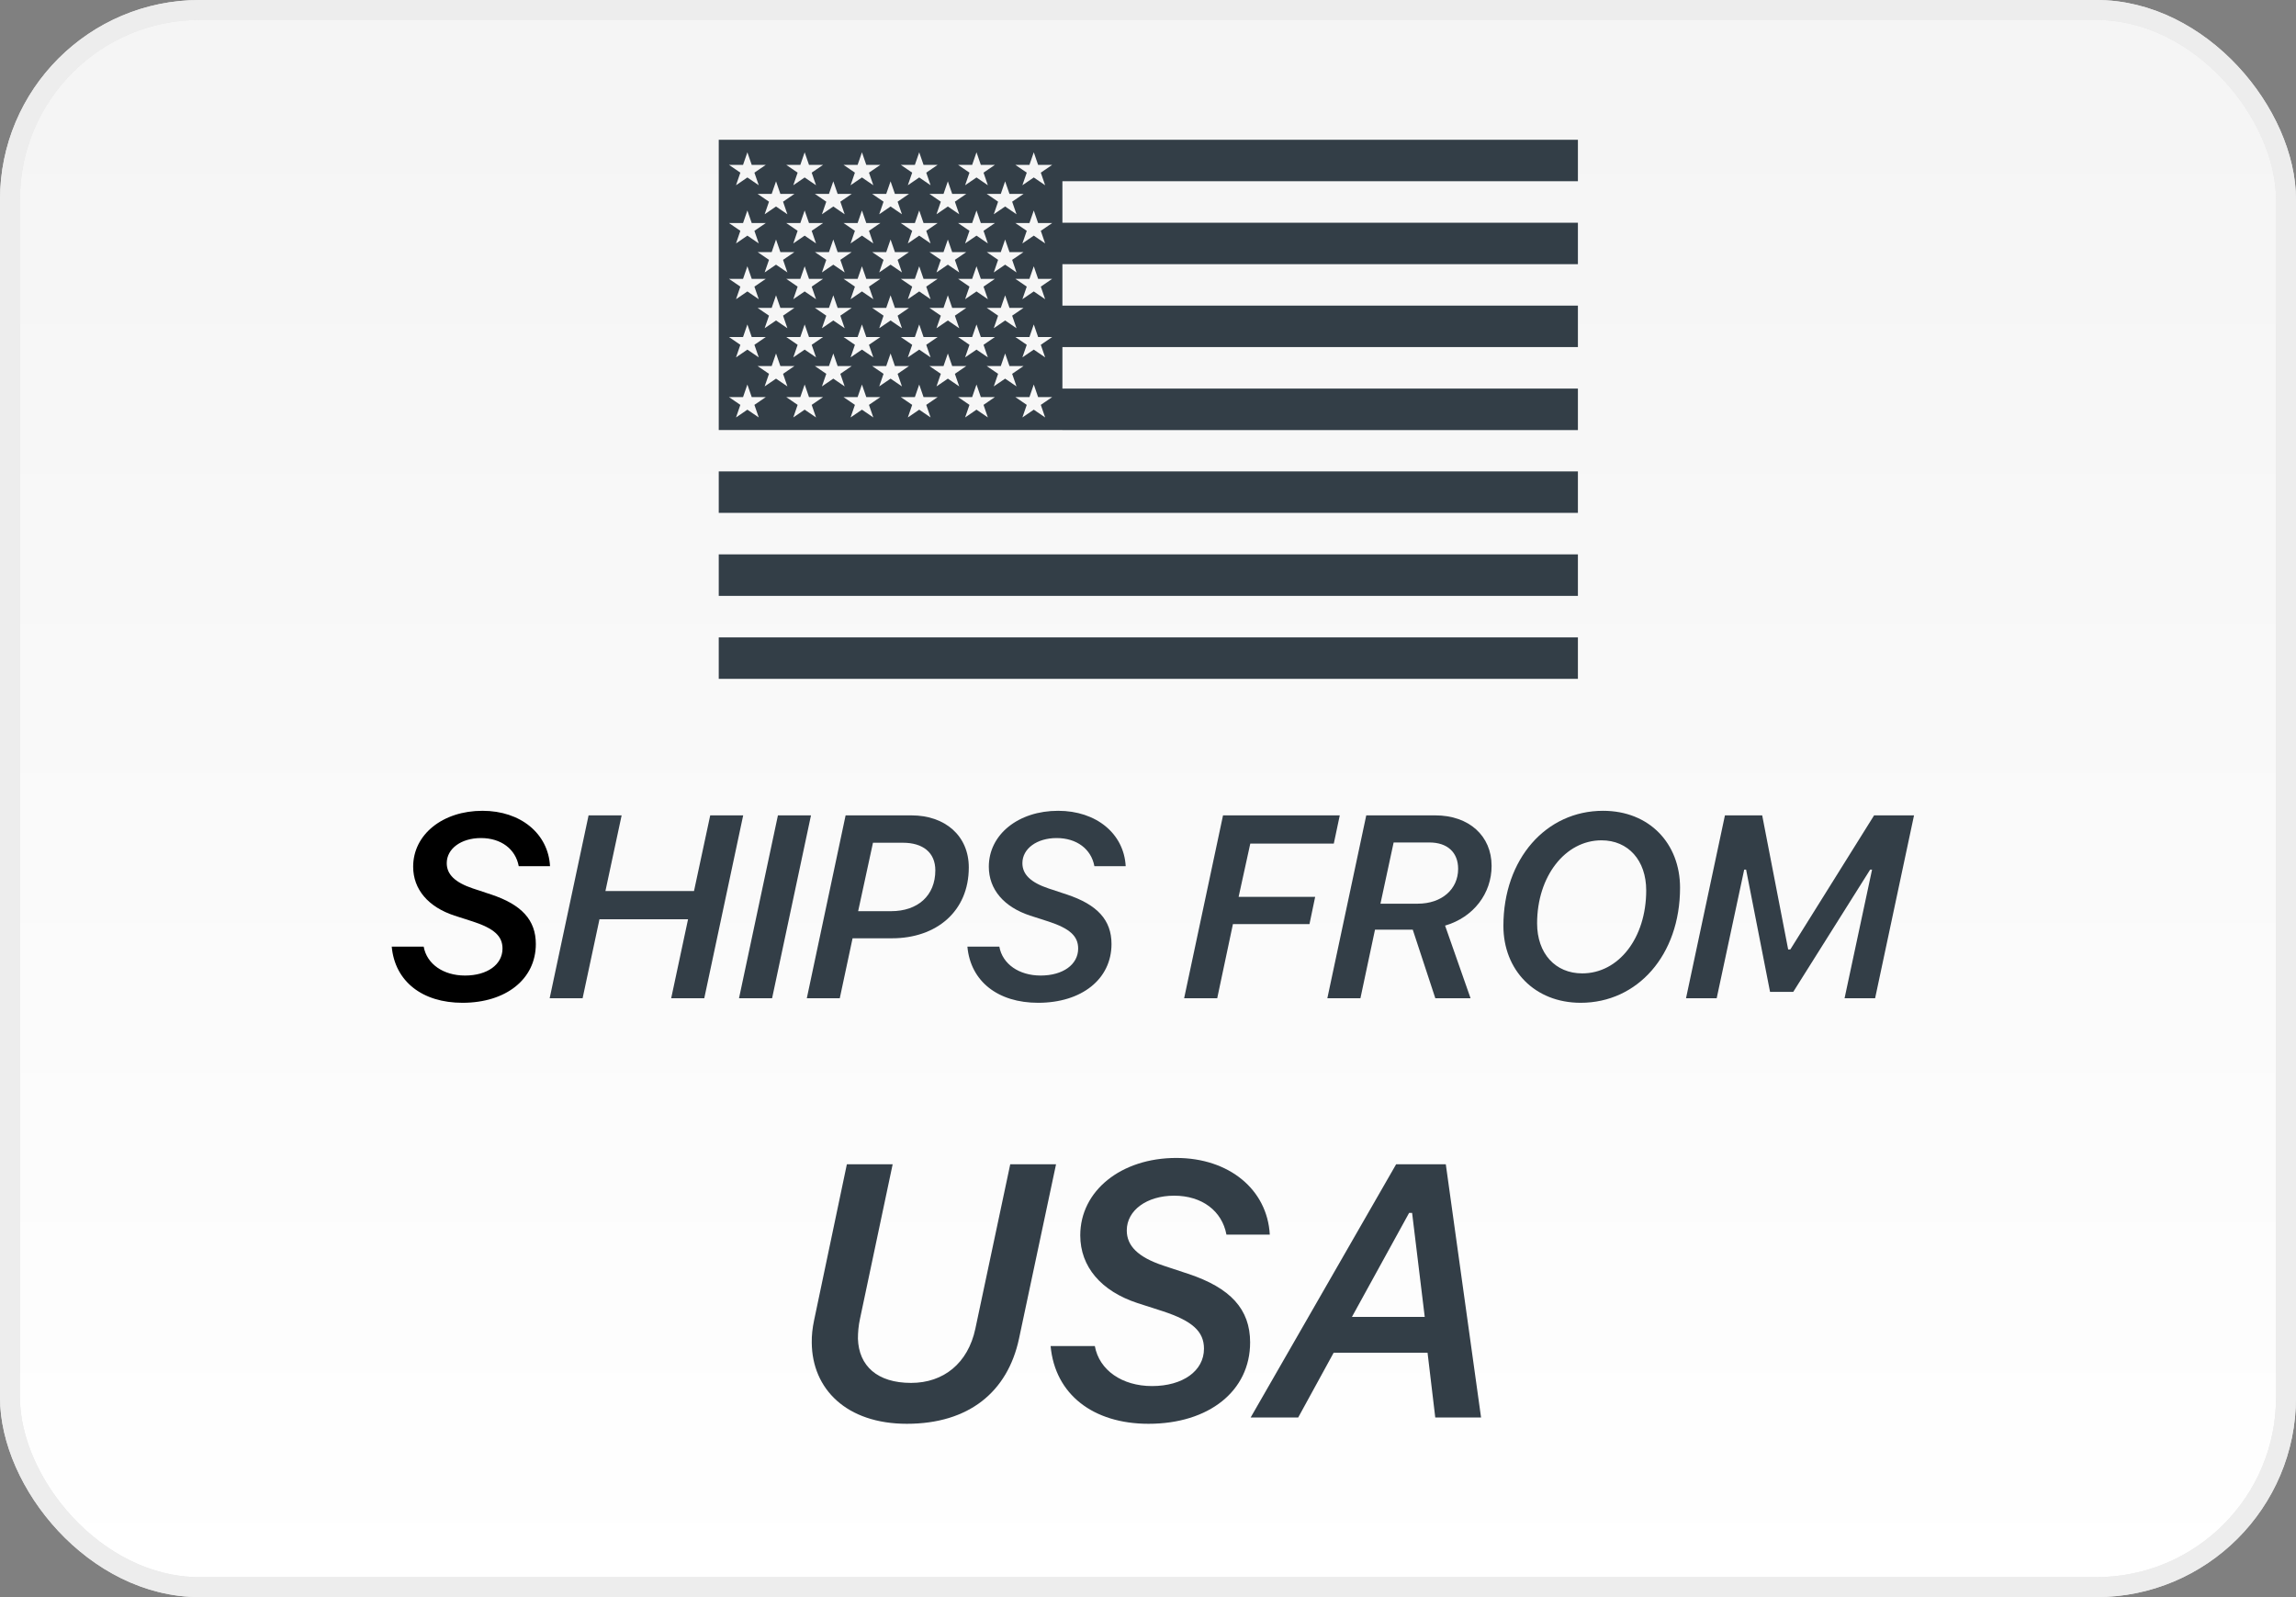 <svg width="115" height="80" viewBox="0 0 115 80" fill="none" xmlns="http://www.w3.org/2000/svg">
<rect x="0" y="0" width="115" height="80" fill="#808080" stroke="none"/>
<rect x="0.5" y="0.5" width="114" height="79" rx="9.5" fill="url(#paint0_linear)"/>
<rect x="0.5" y="0.5" width="114" height="79" rx="9.5" stroke="#E8E8E8"/>
<rect x="0.5" y="0.5" width="114" height="79" rx="9.5" stroke="#EDEDED"/>
<path d="M19.621 47.418C19.78 49.164 21.157 50.23 23.163 50.23C25.347 50.23 26.838 49.043 26.838 47.285C26.838 46.085 26.128 45.31 24.591 44.803L23.69 44.504C22.782 44.2 22.376 43.794 22.376 43.235C22.376 42.505 23.106 41.978 24.09 41.978C25.099 41.978 25.823 42.53 25.982 43.387H27.549C27.461 41.756 26.077 40.613 24.166 40.613C22.173 40.613 20.694 41.8 20.694 43.413C20.694 44.549 21.449 45.431 22.763 45.863L23.69 46.161C24.75 46.51 25.169 46.891 25.169 47.513C25.169 48.319 24.401 48.865 23.29 48.865C22.211 48.865 21.38 48.294 21.221 47.418H19.621Z" fill="#000"/>
<path d="M35.275 50.002L37.224 40.842H35.573L34.761 44.631H30.324L31.136 40.842H29.48L27.531 50.002H29.181L30.026 46.047H34.462L33.618 50.002H35.275Z" fill="#333E47"/>
<path d="M38.672 50.002L40.62 40.842H38.964L37.015 50.002H38.672Z" fill="#333E47"/>
<path d="M42.354 40.842L40.411 50.002H42.062L42.703 46.999H44.677C46.899 46.999 48.524 45.653 48.524 43.451C48.524 41.864 47.337 40.842 45.654 40.842H42.354ZM43.725 42.213H45.223C46.226 42.213 46.848 42.702 46.848 43.597C46.848 44.866 45.965 45.641 44.633 45.641H42.982L43.725 42.213Z" fill="#333E47"/>
<path d="M48.454 47.418C48.613 49.164 49.99 50.23 51.996 50.23C54.18 50.23 55.672 49.043 55.672 47.285C55.672 46.085 54.961 45.31 53.425 44.803L52.523 44.504C51.615 44.2 51.209 43.794 51.209 43.235C51.209 42.505 51.939 41.978 52.923 41.978C53.932 41.978 54.656 42.53 54.815 43.387H56.383C56.294 41.756 54.91 40.613 52.999 40.613C51.006 40.613 49.527 41.8 49.527 43.413C49.527 44.549 50.282 45.431 51.596 45.863L52.523 46.161C53.583 46.51 54.002 46.891 54.002 47.513C54.002 48.319 53.234 48.865 52.123 48.865C51.044 48.865 50.213 48.294 50.054 47.418H48.454Z" fill="#333E47"/>
<path d="M60.967 50.002L61.754 46.288H65.588L65.873 44.923H62.039L62.623 42.257H66.806L67.105 40.842H61.258L59.31 50.002H60.967Z" fill="#333E47"/>
<path d="M66.483 50.002H68.14L68.87 46.567H70.761L71.891 50.002H73.656L72.38 46.364C73.808 45.945 74.71 44.752 74.71 43.374C74.71 41.87 73.58 40.842 71.891 40.842H68.432L66.483 50.002ZM69.803 42.2H71.599C72.494 42.2 73.034 42.695 73.034 43.52C73.034 44.542 72.215 45.266 71.009 45.266H69.143L69.803 42.2Z" fill="#333E47"/>
<path d="M80.214 42.092C81.553 42.092 82.454 43.095 82.454 44.6C82.454 46.98 81.077 48.757 79.249 48.757C77.897 48.757 76.989 47.754 76.989 46.25C76.989 43.901 78.392 42.092 80.214 42.092ZM79.173 50.23C82.016 50.23 84.149 47.843 84.149 44.466C84.149 42.257 82.619 40.613 80.29 40.613C77.44 40.613 75.301 43.019 75.301 46.377C75.301 48.586 76.862 50.23 79.173 50.23Z" fill="#333E47"/>
<path d="M85.984 50.002L87.362 43.559H87.457L88.657 49.684H89.818L93.671 43.559H93.766L92.389 50.002H93.919L95.868 40.842H93.868L89.672 47.558H89.564L88.263 40.842H86.397L84.448 50.002H85.984Z" fill="#333E47"/>
<path d="M45.423 71.318C48.517 71.318 50.468 69.727 51.039 67.055L52.894 58.319H50.6L48.851 66.563C48.482 68.286 47.26 69.27 45.634 69.27C43.938 69.27 43.015 68.418 42.971 67.055C42.971 66.748 42.997 66.414 43.076 66.053L44.711 58.319H42.417L40.774 66.141C40.695 66.519 40.651 66.897 40.659 67.257C40.677 69.578 42.4 71.318 45.423 71.318Z" fill="#333E47"/>
<path d="M52.622 67.424C52.842 69.841 54.749 71.318 57.526 71.318C60.55 71.318 62.615 69.674 62.615 67.24C62.615 65.579 61.631 64.506 59.504 63.803L58.256 63.39C56.999 62.968 56.437 62.406 56.437 61.632C56.437 60.622 57.447 59.892 58.809 59.892C60.207 59.892 61.209 60.657 61.429 61.843H63.6C63.477 59.584 61.56 58.002 58.915 58.002C56.155 58.002 54.107 59.646 54.107 61.878C54.107 63.452 55.153 64.673 56.973 65.271L58.256 65.684C59.724 66.168 60.304 66.695 60.304 67.556C60.304 68.672 59.24 69.428 57.702 69.428C56.208 69.428 55.057 68.637 54.837 67.424H52.622Z" fill="#333E47"/>
<path d="M70.579 60.753H70.728L71.361 65.965H67.714L70.579 60.753ZM71.888 71.001H74.182L72.416 58.319H69.928L62.642 71.001H65.024L66.799 67.758H71.502L71.888 71.001Z" fill="#333E47"/>
<path fill-rule="evenodd" clip-rule="evenodd" d="M79.033 7H53.213H53.213H36V21.539H53.213V21.542H79.033V19.465H53.213V17.386H79.033V15.309H53.213V13.233H79.033V11.156H53.213V9.077H79.033V7ZM79.033 23.613H36V25.69H79.033V23.613ZM36 27.77H79.033V29.847H36V27.77ZM36 31.926H79.033V34.003H36V31.926ZM50.562 9.713L50.344 9.083L50.127 9.713H49.423L49.992 10.103L49.775 10.733L50.344 10.343L50.914 10.733L50.696 10.103L51.266 9.713H50.562ZM50.344 13.257L50.914 13.647L50.696 13.016L51.266 12.627H50.562L50.344 11.997L50.127 12.627H49.423L49.992 13.016L49.775 13.647L50.344 13.257ZM50.344 16.052L50.914 16.442L50.696 15.812L51.266 15.422H50.562L50.344 14.792L50.127 15.422H49.423L49.992 15.812L49.775 16.442L50.344 16.052ZM48.91 17.512L49.479 17.901L49.262 17.271L49.831 16.882H49.127L48.91 16.252L48.692 16.882H47.988L48.558 17.271L48.34 17.901L48.91 17.512ZM46.041 17.512L46.61 17.901L46.393 17.271L46.962 16.882H46.258L46.041 16.252L45.823 16.882H45.119L45.689 17.271L45.471 17.901L46.041 17.512ZM43.172 17.512L43.742 17.901L43.524 17.271L44.094 16.882H43.39L43.172 16.252L42.955 16.882H42.251L42.82 17.271L42.603 17.901L43.172 17.512ZM40.303 17.512L40.873 17.901L40.655 17.271L41.225 16.882H40.521L40.303 16.252L40.086 16.882H39.382L39.951 17.271L39.734 17.901L40.303 17.512ZM38.651 15.422H37.947L38.517 15.811L38.299 16.441L38.869 16.052L39.438 16.441L39.221 15.811L39.79 15.422H39.087L38.869 14.792L38.651 15.422ZM38.651 12.627H37.947L38.517 13.016L38.299 13.646L38.869 13.257L39.438 13.646L39.221 13.016L39.79 12.627H39.087L38.869 11.997L38.651 12.627ZM48.91 11.803L49.479 12.193L49.262 11.562L49.831 11.173H49.127L48.91 10.543L48.692 11.173H47.988L48.558 11.562L48.34 12.193L48.91 11.803ZM48.91 14.598L49.479 14.988L49.262 14.357L49.831 13.968H49.127L48.91 13.338L48.692 13.968H47.988L48.558 14.357L48.34 14.988L48.91 14.598ZM47.827 13.016L48.397 12.627H47.693L47.475 11.997L47.258 12.627H46.554L47.123 13.016L46.906 13.646L47.475 13.257L48.045 13.646L47.827 13.016ZM46.041 14.598L46.61 14.988L46.393 14.357L46.962 13.968H46.258L46.041 13.338L45.823 13.968H45.119L45.689 14.357L45.471 14.988L46.041 14.598ZM46.041 11.803L46.61 12.193L46.393 11.562L46.962 11.173H46.258L46.041 10.543L45.823 11.173H45.119L45.689 11.562L45.471 12.193L46.041 11.803ZM44.959 13.016L45.528 12.627H44.824L44.606 11.997L44.389 12.627H43.685L44.255 13.016L44.037 13.646L44.606 13.257L45.176 13.646L44.959 13.016ZM43.172 14.598L43.742 14.988L43.524 14.357L44.094 13.968H43.39L43.172 13.338L42.955 13.968H42.251L42.82 14.357L42.603 14.988L43.172 14.598ZM43.172 11.803L43.742 12.193L43.524 11.562L44.094 11.173H43.39L43.172 10.543L42.955 11.173H42.251L42.82 11.562L42.603 12.193L43.172 11.803ZM42.09 13.016L42.659 12.627H41.955L41.738 11.997L41.52 12.627H40.816L41.386 13.016L41.168 13.646L41.738 13.257L42.307 13.646L42.09 13.016ZM40.303 14.598L40.873 14.988L40.655 14.357L41.225 13.968H40.521L40.303 13.338L40.086 13.968H39.382L39.951 14.357L39.734 14.988L40.303 14.598ZM40.303 11.803L40.873 12.193L40.655 11.562L41.225 11.173H40.521L40.303 10.543L40.086 11.173H39.382L39.951 11.562L39.734 12.193L40.303 11.803ZM41.386 15.812L41.168 16.442L41.738 16.052L42.307 16.442L42.09 15.812L42.659 15.422H41.955L41.738 14.792L41.52 15.422H40.816L41.386 15.812ZM44.255 15.812L44.037 16.442L44.606 16.052L45.176 16.442L44.959 15.812L45.528 15.422H44.824L44.606 14.792L44.389 15.422H43.685L44.255 15.812ZM47.123 15.812L46.906 16.442L47.475 16.052L48.045 16.442L47.827 15.812L48.397 15.422H47.693L47.475 14.792L47.258 15.422H46.554L47.123 15.812ZM48.91 7.629L48.692 8.259H47.988L48.558 8.648L48.34 9.279L48.91 8.889L49.479 9.279L49.262 8.648L49.831 8.259H49.127L48.91 7.629ZM47.693 9.713L47.475 9.083L47.258 9.713H46.554L47.123 10.103L46.906 10.733L47.475 10.343L48.045 10.733L47.827 10.103L48.397 9.713H47.693ZM46.041 7.629L45.823 8.259H45.119L45.689 8.648L45.471 9.279L46.041 8.889L46.61 9.279L46.393 8.648L46.962 8.259H46.258L46.041 7.629ZM44.824 9.713L44.606 9.083L44.389 9.713H43.685L44.255 10.103L44.037 10.733L44.606 10.343L45.176 10.733L44.959 10.103L45.528 9.713H44.824ZM43.172 7.629L42.955 8.259H42.251L42.82 8.648L42.603 9.279L43.172 8.889L43.742 9.279L43.524 8.648L44.094 8.259H43.39L43.172 7.629ZM41.955 9.713L41.738 9.083L41.52 9.713H40.816L41.386 10.103L41.168 10.733L41.738 10.343L42.307 10.733L42.09 10.103L42.659 9.713H41.955ZM40.303 7.629L40.086 8.259H39.382L39.951 8.648L39.734 9.279L40.303 8.889L40.873 9.279L40.655 8.648L41.225 8.259H40.521L40.303 7.629ZM39.087 9.713L38.869 9.083L38.651 9.713H37.947L38.517 10.103L38.299 10.733L38.869 10.343L39.438 10.733L39.221 10.103L39.79 9.713H39.087ZM37.434 7.629L37.217 8.259H36.513L37.082 8.648L36.865 9.279L37.434 8.889L38.004 9.279L37.786 8.648L38.356 8.259H37.652L37.434 7.629ZM37.434 10.543L37.217 11.173H36.513L37.082 11.562L36.865 12.193L37.434 11.803L38.004 12.193L37.786 11.562L38.356 11.173H37.652L37.434 10.543ZM37.434 13.338L37.217 13.968H36.513L37.082 14.357L36.865 14.988L37.434 14.598L38.004 14.988L37.786 14.357L38.356 13.968H37.652L37.434 13.338ZM37.434 16.252L37.217 16.882H36.513L37.082 17.271L36.865 17.901L37.434 17.512L38.004 17.901L37.786 17.271L38.356 16.882H37.652L37.434 16.252ZM37.434 20.521L38.004 20.91L37.786 20.28L38.356 19.891H37.652L37.434 19.261L37.217 19.891H36.513L37.082 20.28L36.865 20.91L37.434 20.521ZM38.517 18.725L38.299 19.355L38.869 18.966L39.438 19.355L39.221 18.725L39.79 18.336H39.087L38.869 17.706L38.651 18.336H37.947L38.517 18.725ZM40.303 20.52L40.873 20.91L40.655 20.28L41.225 19.89H40.521L40.303 19.26L40.086 19.89H39.382L39.951 20.28L39.734 20.91L40.303 20.52ZM41.386 18.725L41.168 19.355L41.738 18.966L42.307 19.355L42.09 18.725L42.659 18.336H41.955L41.738 17.706L41.52 18.336H40.816L41.386 18.725ZM43.172 20.521L43.742 20.91L43.524 20.28L44.094 19.891H43.39L43.172 19.261L42.955 19.891H42.251L42.82 20.28L42.603 20.91L43.172 20.521ZM44.255 18.725L44.037 19.355L44.606 18.966L45.176 19.355L44.959 18.725L45.528 18.336H44.824L44.606 17.706L44.389 18.336H43.685L44.255 18.725ZM46.041 20.521L46.61 20.91L46.393 20.28L46.962 19.891H46.258L46.041 19.261L45.823 19.891H45.119L45.689 20.28L45.471 20.91L46.041 20.521ZM47.123 18.725L46.906 19.355L47.475 18.966L48.045 19.355L47.827 18.725L48.397 18.336H47.693L47.475 17.706L47.258 18.336H46.554L47.123 18.725ZM48.91 20.52L49.479 20.91L49.262 20.28L49.831 19.89H49.127L48.91 19.26L48.692 19.89H47.988L48.558 20.28L48.34 20.91L48.91 20.52ZM49.992 18.725L49.775 19.355L50.344 18.966L50.914 19.355L50.696 18.725L51.266 18.336H50.562L50.344 17.706L50.127 18.336H49.423L49.992 18.725ZM51.779 20.521L52.348 20.91L52.131 20.28L52.7 19.891H51.996L51.779 19.261L51.561 19.891H50.857L51.427 20.28L51.209 20.91L51.779 20.521ZM52.348 17.901L52.131 17.271L52.7 16.882H51.996L51.779 16.252L51.561 16.882H50.857L51.427 17.271L51.209 17.901L51.779 17.512L52.348 17.901ZM52.348 14.988L52.131 14.357L52.7 13.968H51.996L51.779 13.338L51.561 13.968H50.857L51.427 14.357L51.209 14.988L51.779 14.598L52.348 14.988ZM52.348 12.193L52.131 11.562L52.7 11.173H51.996L51.779 10.543L51.561 11.173H50.857L51.427 11.562L51.209 12.193L51.779 11.803L52.348 12.193ZM52.348 9.279L52.131 8.648L52.7 8.259H51.996L51.779 7.629L51.561 8.259H50.857L51.427 8.648L51.209 9.279L51.779 8.889L52.348 9.279Z" fill="#333E47"/>
<defs>
<linearGradient id="paint0_linear" x1="57" y1="5" x2="57" y2="80" gradientUnits="userSpaceOnUse">
<stop stop-color="#F5F5F5"/>
<stop offset="1" stop-color="white"/>
</linearGradient>
</defs>
</svg>
